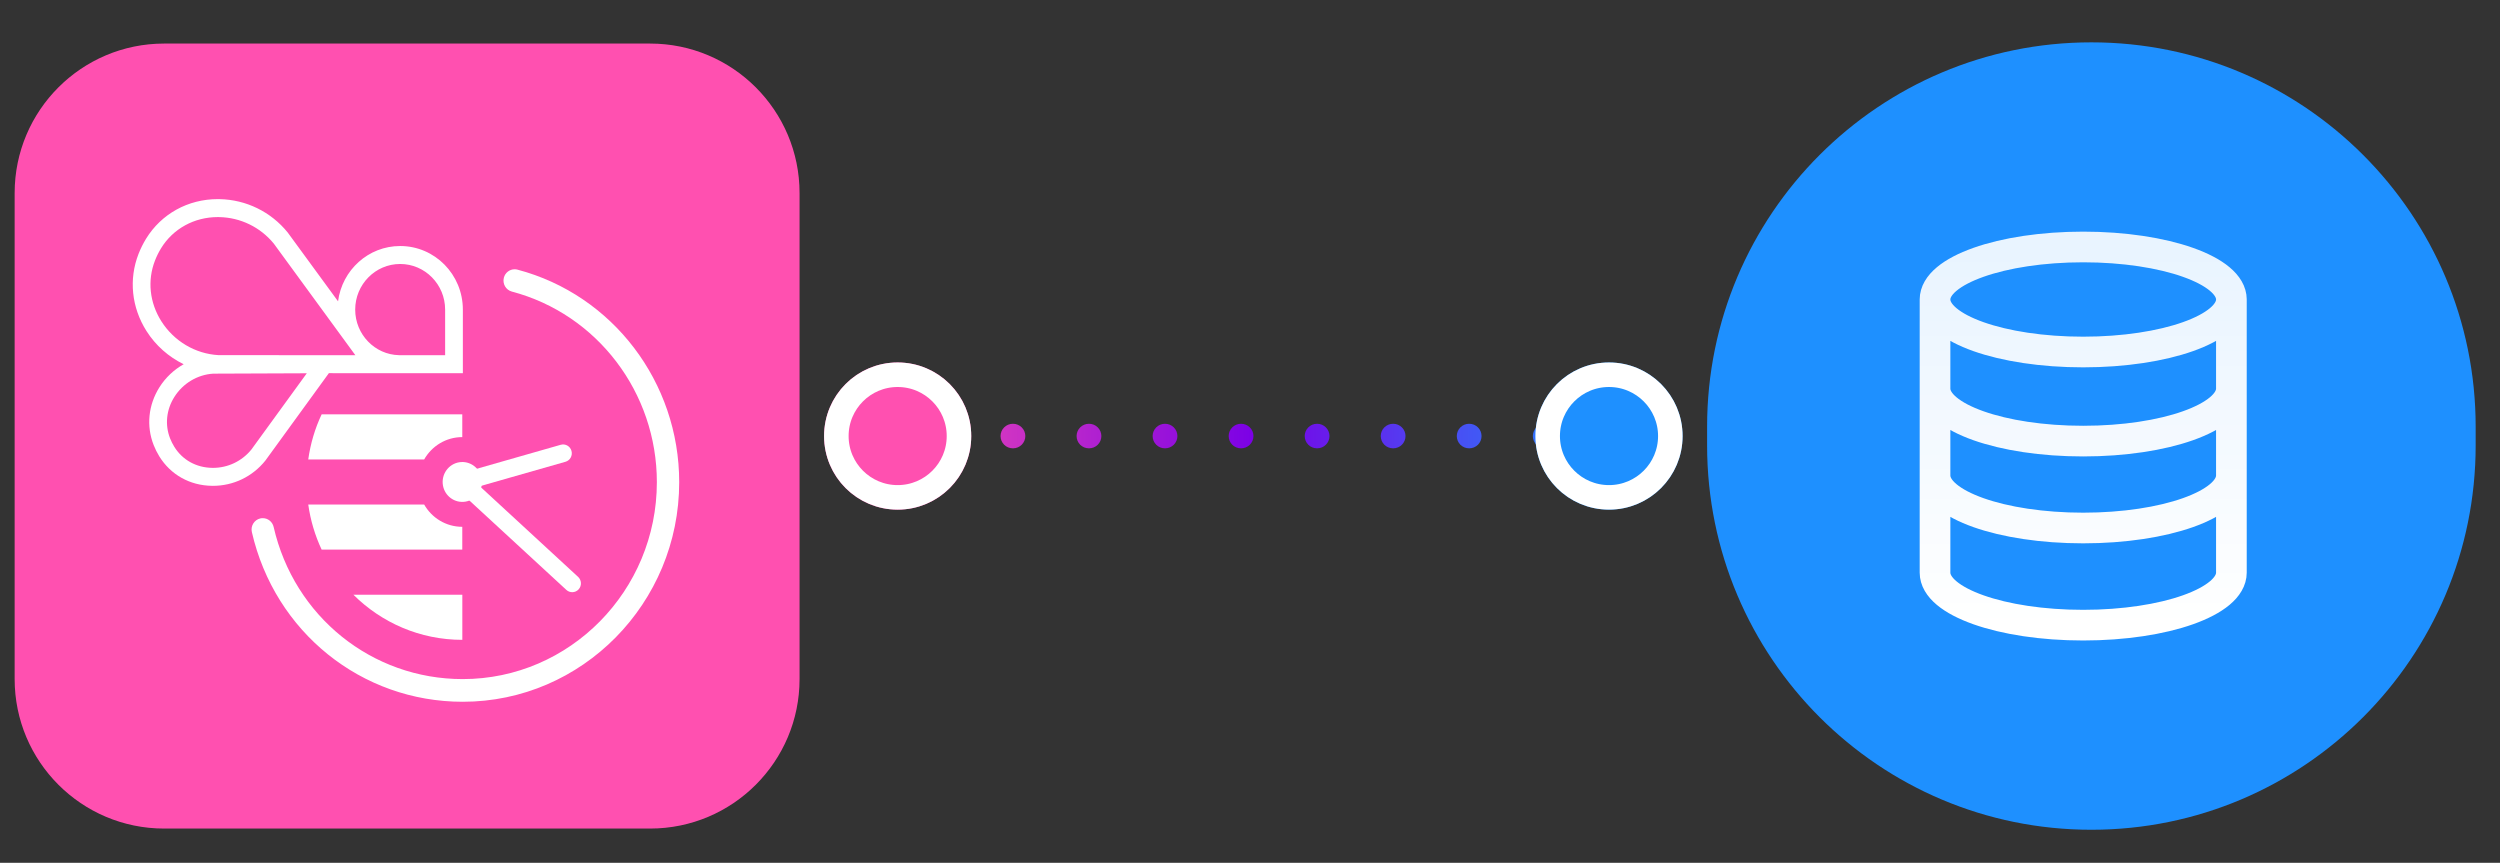 <svg width="113" height="39" viewBox="0 0 113 39" fill="none" xmlns="http://www.w3.org/2000/svg">
<rect x="0" y="0" width="113" height="39" fill="#333333" stroke="none"/>
<path d="M111.9 19.286C111.9 9.692 104.123 1.914 94.53 1.914C84.938 1.914 77.161 9.692 77.161 19.286V20.133C77.161 29.728 84.938 37.505 94.53 37.505C104.123 37.505 111.9 29.728 111.9 20.133V19.286Z" fill="url(#paint0_linear_970_1251)"/>
<path d="M100.859 13.537C100.859 14.849 97.86 15.911 94.16 15.911C90.461 15.911 87.463 14.849 87.463 13.537M100.859 13.537C100.859 12.225 97.86 11.163 94.16 11.163C90.461 11.163 87.463 12.226 87.463 13.537M100.859 13.537V25.883C100.859 27.195 97.86 28.257 94.16 28.257C90.461 28.257 87.463 27.195 87.463 25.884V13.537M100.859 17.565C100.859 18.876 97.86 19.938 94.16 19.938C90.461 19.938 87.463 18.876 87.463 17.565M100.859 21.492C100.859 22.803 97.86 23.866 94.16 23.866C90.461 23.866 87.463 22.803 87.463 21.493" fill="url(#paint1_linear_970_1251)"/>
<path d="M100.859 13.537C100.859 14.849 97.86 15.911 94.16 15.911C90.461 15.911 87.463 14.849 87.463 13.537M100.859 13.537C100.859 12.225 97.86 11.163 94.16 11.163C90.461 11.163 87.463 12.226 87.463 13.537M100.859 13.537V25.883C100.859 27.195 97.86 28.257 94.16 28.257C90.461 28.257 87.463 27.195 87.463 25.884V13.537M100.859 17.565C100.859 18.876 97.86 19.938 94.16 19.938C90.461 19.938 87.463 18.876 87.463 17.565M100.859 21.492C100.859 22.803 97.86 23.866 94.16 23.866C90.461 23.866 87.463 22.803 87.463 21.493" stroke="url(#paint2_linear_970_1251)" stroke-width="1.386" stroke-linecap="round" stroke-linejoin="round"/>
<path d="M29.383 1.969H7.42C3.688 1.969 0.662 4.994 0.662 8.727V30.693C0.662 34.425 3.688 37.451 7.42 37.451H29.383C33.115 37.451 36.14 34.425 36.14 30.693V8.727C36.14 4.994 33.115 1.969 29.383 1.969Z" fill="url(#paint3_linear_970_1251)"/>
<path fill-rule="evenodd" clip-rule="evenodd" d="M38.917 20.264H38.911V19.155H38.917C39.064 19.155 39.205 19.214 39.309 19.318C39.413 19.422 39.471 19.563 39.471 19.71C39.471 19.857 39.413 19.998 39.309 20.102C39.205 20.206 39.064 20.264 38.917 20.264ZM41.788 19.71C41.788 19.563 41.847 19.422 41.95 19.318C42.054 19.214 42.196 19.155 42.343 19.155H42.354C42.501 19.155 42.642 19.214 42.746 19.318C42.849 19.422 42.908 19.563 42.908 19.71C42.908 19.857 42.849 19.998 42.746 20.102C42.642 20.206 42.501 20.264 42.354 20.264H42.343C42.196 20.264 42.054 20.206 41.95 20.102C41.847 19.998 41.788 19.857 41.788 19.71ZM45.225 19.71C45.225 19.563 45.283 19.422 45.388 19.318C45.491 19.214 45.632 19.155 45.779 19.155H45.791C45.938 19.155 46.078 19.214 46.182 19.318C46.286 19.422 46.345 19.563 46.345 19.71C46.345 19.857 46.286 19.998 46.182 20.102C46.078 20.206 45.938 20.264 45.791 20.264H45.779C45.632 20.264 45.491 20.206 45.388 20.102C45.283 19.998 45.225 19.857 45.225 19.71ZM48.662 19.71C48.662 19.563 48.72 19.422 48.824 19.318C48.928 19.214 49.069 19.155 49.216 19.155H49.227C49.374 19.155 49.516 19.214 49.619 19.318C49.723 19.422 49.782 19.563 49.782 19.71C49.782 19.857 49.723 19.998 49.619 20.102C49.516 20.206 49.374 20.264 49.227 20.264H49.216C49.069 20.264 48.928 20.206 48.824 20.102C48.72 19.998 48.662 19.857 48.662 19.71ZM52.099 19.71C52.099 19.563 52.157 19.422 52.261 19.318C52.365 19.214 52.506 19.155 52.653 19.155H52.664C52.811 19.155 52.952 19.214 53.056 19.318C53.16 19.422 53.219 19.563 53.219 19.71C53.219 19.857 53.16 19.998 53.056 20.102C52.952 20.206 52.811 20.264 52.664 20.264H52.653C52.506 20.264 52.365 20.206 52.261 20.102C52.157 19.998 52.099 19.857 52.099 19.71ZM55.536 19.71C55.536 19.563 55.594 19.422 55.698 19.318C55.802 19.214 55.943 19.155 56.09 19.155H56.101C56.248 19.155 56.389 19.214 56.493 19.318C56.597 19.422 56.656 19.563 56.656 19.71C56.656 19.857 56.597 19.998 56.493 20.102C56.389 20.206 56.248 20.264 56.101 20.264H56.09C55.943 20.264 55.802 20.206 55.698 20.102C55.594 19.998 55.536 19.857 55.536 19.71ZM58.973 19.71C58.973 19.563 59.031 19.422 59.135 19.318C59.239 19.214 59.38 19.155 59.527 19.155H59.538C59.685 19.155 59.826 19.214 59.93 19.318C60.034 19.422 60.093 19.563 60.093 19.71C60.093 19.857 60.034 19.998 59.93 20.102C59.826 20.206 59.685 20.264 59.538 20.264H59.527C59.38 20.264 59.239 20.206 59.135 20.102C59.031 19.998 58.973 19.857 58.973 19.71ZM62.41 19.71C62.41 19.563 62.468 19.422 62.572 19.318C62.676 19.214 62.817 19.155 62.964 19.155H62.975C63.122 19.155 63.263 19.214 63.367 19.318C63.471 19.422 63.529 19.563 63.529 19.71C63.529 19.857 63.471 19.998 63.367 20.102C63.263 20.206 63.122 20.264 62.975 20.264H62.964C62.817 20.264 62.676 20.206 62.572 20.102C62.468 19.998 62.41 19.857 62.41 19.71ZM65.847 19.71C65.847 19.563 65.905 19.422 66.009 19.318C66.113 19.214 66.254 19.155 66.401 19.155H66.412C66.559 19.155 66.7 19.214 66.804 19.318C66.908 19.422 66.966 19.563 66.966 19.71C66.966 19.857 66.908 19.998 66.804 20.102C66.7 20.206 66.559 20.264 66.412 20.264H66.401C66.254 20.264 66.113 20.206 66.009 20.102C65.905 19.998 65.847 19.857 65.847 19.71ZM69.284 19.71C69.284 19.563 69.342 19.422 69.446 19.318C69.55 19.214 69.691 19.155 69.838 19.155H69.849C69.996 19.155 70.137 19.214 70.241 19.318C70.345 19.422 70.403 19.563 70.403 19.71C70.403 19.857 70.345 19.998 70.241 20.102C70.137 20.206 69.996 20.264 69.849 20.264H69.838C69.691 20.264 69.55 20.206 69.446 20.102C69.342 19.998 69.284 19.857 69.284 19.71ZM72.721 19.71C72.721 19.563 72.779 19.422 72.883 19.318C72.987 19.214 73.128 19.155 73.275 19.155H73.28V20.264H73.275C73.128 20.264 72.987 20.206 72.883 20.102C72.779 19.998 72.721 19.857 72.721 19.71Z" fill="url(#paint4_linear_970_1251)"/>
<path d="M40.574 23.036C42.411 23.036 43.9 21.547 43.9 19.71C43.9 17.873 42.411 16.384 40.574 16.384C38.737 16.384 37.248 17.873 37.248 19.71C37.248 21.547 38.737 23.036 40.574 23.036Z" fill="#FF50B0"/>
<path d="M40.574 22.481C42.105 22.481 43.346 21.24 43.346 19.71C43.346 18.179 42.105 16.938 40.574 16.938C39.044 16.938 37.803 18.179 37.803 19.71C37.803 21.24 39.044 22.481 40.574 22.481Z" stroke="white" stroke-width="1.109"/>
<path d="M72.726 23.036C74.563 23.036 76.052 21.547 76.052 19.71C76.052 17.873 74.563 16.384 72.726 16.384C70.889 16.384 69.4 17.873 69.4 19.71C69.4 21.547 70.889 23.036 72.726 23.036Z" fill="#1E90FF"/>
<path d="M72.727 22.481C74.258 22.481 75.499 21.24 75.499 19.71C75.499 18.179 74.258 16.938 72.727 16.938C71.196 16.938 69.955 18.179 69.955 19.71C69.955 21.24 71.196 22.481 72.727 22.481Z" fill="#1E90FF" stroke="white" stroke-width="1.109"/>
<path d="M11.993 20.82L14.865 16.867L17.654 16.869H20.121H20.873H20.921V13.995C20.921 12.406 19.654 11.12 18.088 11.12C16.65 11.12 15.461 12.209 15.28 13.62L13.005 10.51C12.248 9.573 11.123 9.023 9.921 9.001C9.895 9 9.87 9 9.845 9C8.501 9 7.293 9.665 6.602 10.791C6.536 10.899 6.474 11.01 6.417 11.125C6.36 11.24 6.308 11.357 6.262 11.475C5.814 12.625 5.945 13.896 6.622 14.964C7.039 15.621 7.626 16.134 8.302 16.463C7.863 16.71 7.484 17.064 7.206 17.505C6.702 18.305 6.607 19.257 6.945 20.116C6.98 20.204 7.018 20.291 7.061 20.377C7.105 20.463 7.151 20.547 7.2 20.627C7.714 21.459 8.58 21.944 9.576 21.959C9.592 21.96 9.608 21.96 9.624 21.96C10.549 21.96 11.409 21.547 11.993 20.82ZM18.088 11.932C19.208 11.932 20.12 12.855 20.12 13.995V15.995V16.054H20.062H18.141H18.037C16.94 16.03 16.055 15.115 16.055 13.995C16.055 12.855 16.967 11.932 18.088 11.932ZM7.295 14.524C6.759 13.68 6.654 12.677 7.006 11.775C7.044 11.676 7.087 11.581 7.131 11.491C7.178 11.398 7.228 11.306 7.281 11.22C7.822 10.338 8.78 9.812 9.845 9.812L9.906 9.813C10.867 9.83 11.766 10.267 12.375 11.01L16.063 16.056L15.454 16.056L15.455 16.055L15.23 16.055L9.873 16.052C8.829 15.993 7.866 15.423 7.295 14.524ZM9.624 21.148L9.588 21.147C8.869 21.136 8.245 20.789 7.879 20.196C7.842 20.137 7.807 20.074 7.775 20.01C7.743 19.946 7.714 19.88 7.688 19.816C7.447 19.202 7.517 18.519 7.881 17.942C8.269 17.326 8.926 16.933 9.64 16.889L13.867 16.872L11.361 20.321C10.932 20.847 10.3 21.148 9.624 21.148Z" fill="white"/>
<path d="M20.895 19.757V18.729H14.538C14.239 19.362 14.034 20.047 13.933 20.767H19.172C19.516 20.163 20.159 19.757 20.895 19.757Z" fill="white"/>
<path d="M14.538 24.843H20.895V23.812C20.159 23.812 19.516 23.408 19.172 22.805H13.933C14.034 23.524 14.242 24.209 14.538 24.843Z" fill="white"/>
<path d="M20.897 26.883H15.975C17.244 28.144 18.981 28.921 20.897 28.921V26.883Z" fill="white"/>
<path d="M21.038 22.674C21.523 22.595 21.852 22.132 21.773 21.64C21.695 21.149 21.238 20.815 20.754 20.895C20.27 20.975 19.941 21.438 20.019 21.929C20.098 22.421 20.554 22.754 21.038 22.674Z" fill="white"/>
<path d="M23.39 12.188C23.348 12.176 23.305 12.171 23.262 12.171C23.032 12.171 22.832 12.328 22.774 12.554C22.704 12.827 22.866 13.107 23.135 13.179C26.994 14.2 29.69 17.742 29.69 21.794C29.69 26.702 25.753 30.695 20.915 30.695C16.81 30.695 13.295 27.867 12.368 23.817C12.314 23.584 12.112 23.421 11.877 23.421C11.838 23.421 11.8 23.425 11.762 23.434C11.491 23.498 11.321 23.774 11.384 24.049C12.419 28.565 16.338 31.72 20.915 31.72C26.311 31.72 30.7 27.267 30.7 21.794C30.7 17.276 27.694 13.325 23.39 12.188Z" fill="white"/>
<path d="M25.864 26.767C25.77 26.767 25.676 26.733 25.6 26.664L20.107 21.601L25.346 20.104C25.555 20.044 25.772 20.168 25.831 20.38C25.89 20.592 25.769 20.812 25.56 20.872L21.686 21.978L26.129 26.074C26.29 26.222 26.302 26.474 26.156 26.637C26.078 26.724 25.971 26.767 25.864 26.767Z" fill="white"/>
<defs>
<linearGradient id="paint0_linear_970_1251" x1="94.531" y1="1.914" x2="94.531" y2="37.505" gradientUnits="userSpaceOnUse">
<stop stop-color="#1E90FF"/>
<stop offset="1" stop-color="#1E90FF"/>
</linearGradient>
<linearGradient id="paint1_linear_970_1251" x1="94.161" y1="11.163" x2="94.161" y2="28.257" gradientUnits="userSpaceOnUse">
<stop stop-color="#1E90FF"/>
<stop offset="1" stop-color="#1E90FF"/>
</linearGradient>
<linearGradient id="paint2_linear_970_1251" x1="94.16" y1="11.163" x2="94.16" y2="28.257" gradientUnits="userSpaceOnUse">
<stop stop-color="white" stop-opacity="0.9"/>
<stop offset="1" stop-color="white"/>
</linearGradient>
<linearGradient id="paint3_linear_970_1251" x1="0.662" y1="19.71" x2="36.14" y2="19.71" gradientUnits="userSpaceOnUse">
<stop stop-color="#FF50B0"/>
<stop offset="1" stop-color="#FF50B0"/>
</linearGradient>
<linearGradient id="paint4_linear_970_1251" x1="38.911" y1="20.264" x2="73.28" y2="20.264" gradientUnits="userSpaceOnUse">
<stop stop-color="#FF50B0"/>
<stop offset="0.52" stop-color="#7A00E6"/>
<stop offset="1" stop-color="#1E90FF"/>
</linearGradient>
</defs>
</svg>
